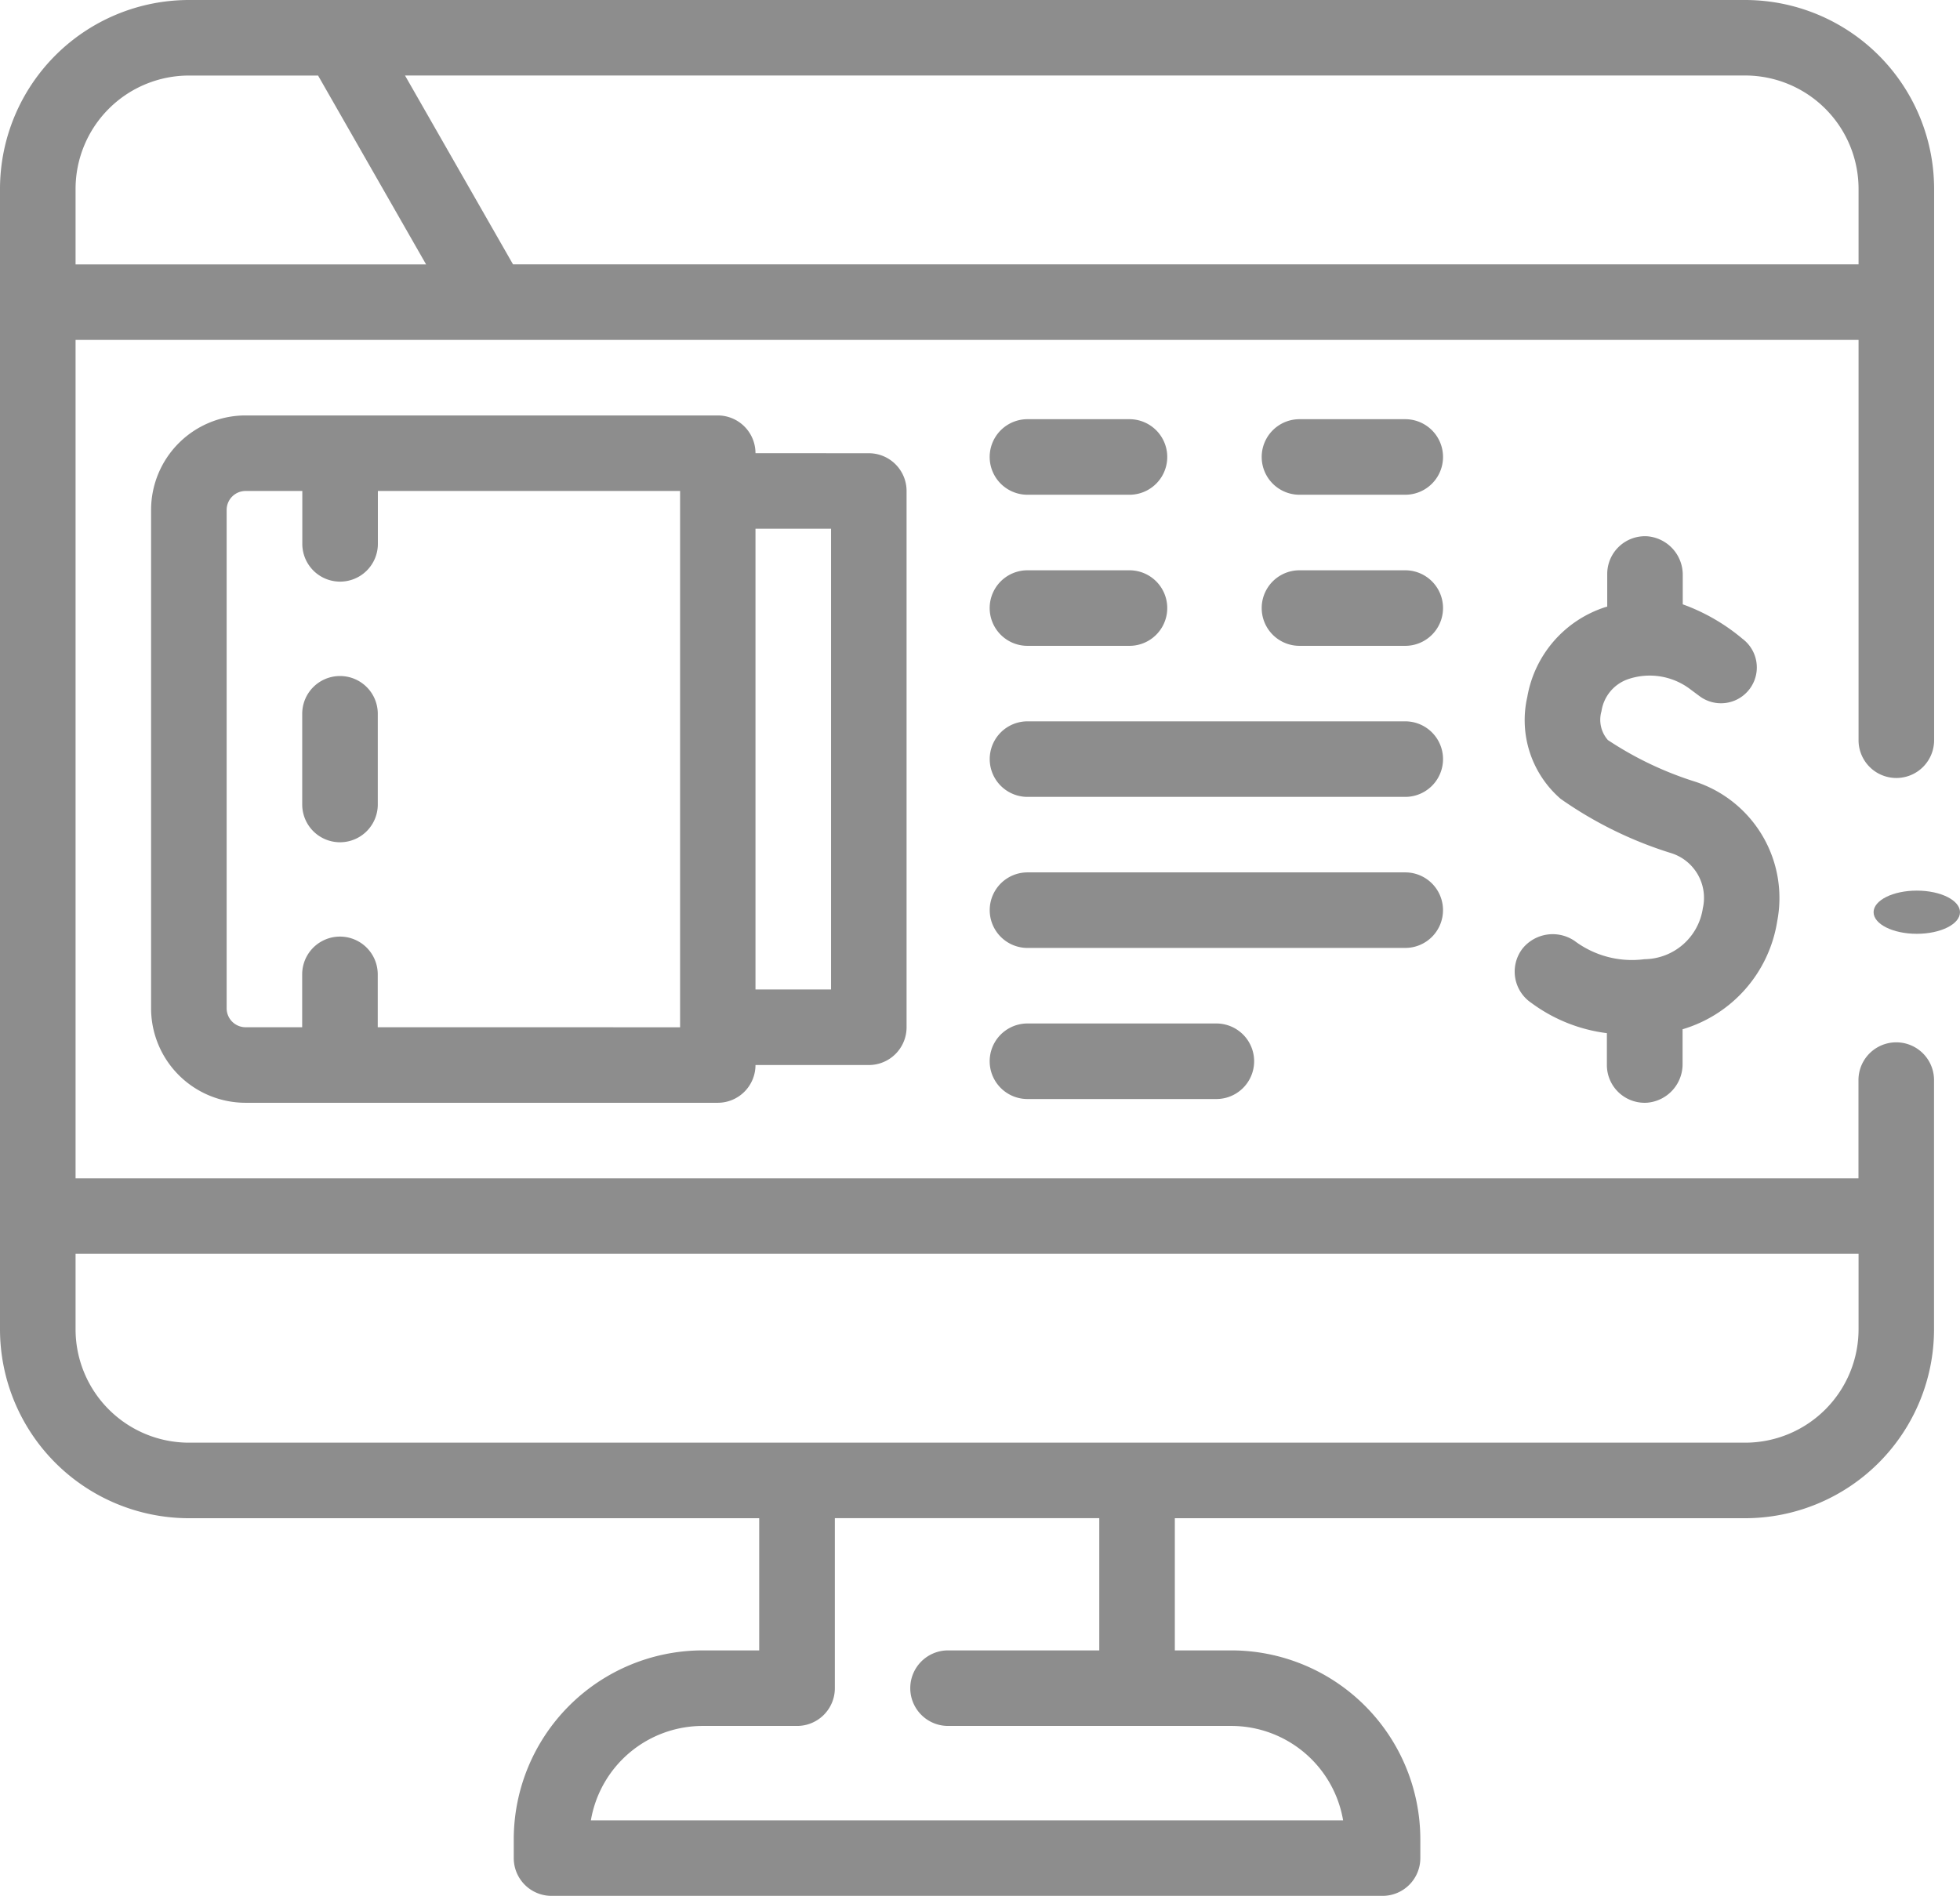 <svg xmlns="http://www.w3.org/2000/svg" width="45.365" height="43.892" viewBox="0 0 45.365 43.892"><g id="_003-bookstore" data-name="003-bookstore" transform="translate(0)"><ellipse id="Ellipse_11" data-name="Ellipse 11" cx="1" cy="0.5" rx="1" ry="0.5" transform="translate(43.365 20.619)" fill="#8d8d8d"></ellipse><path id="Path_824" data-name="Path 824" d="M262.874,276a.874.874,0,1,0,0,1.749h4.372a.874.874,0,1,0,0-1.749Z" transform="translate(-239.093 -252.305)" fill="#8d8d8d"></path><path id="Path_825" data-name="Path 825" d="M272.492,236.874a.874.874,0,0,0-.874-.874h-8.743a.874.874,0,1,0,0,1.749h8.743A.874.874,0,0,0,272.492,236.874Z" transform="translate(-239.093 -215.803)" fill="#8d8d8d"></path><path id="Path_826" data-name="Path 826" d="M271.618,196h-8.743a.874.874,0,0,0,0,1.749h8.743a.874.874,0,1,0,0-1.749Z" transform="translate(-239.093 -179.3)" fill="#8d8d8d"></path><path id="Path_827" data-name="Path 827" d="M262.874,157.749h2.361a.874.874,0,0,0,0-1.749h-2.361a.874.874,0,0,0,0,1.749Z" transform="translate(-239.093 -142.797)" fill="#8d8d8d"></path><path id="Path_828" data-name="Path 828" d="M337.322,156h-2.448a.874.874,0,0,0,0,1.749h2.448a.874.874,0,1,0,0-1.749Z" transform="translate(-304.797 -142.797)" fill="#8d8d8d"></path><path id="Path_829" data-name="Path 829" d="M262.874,117.749h2.361a.874.874,0,0,0,0-1.749h-2.361a.874.874,0,0,0,0,1.749Z" transform="translate(-239.093 -106.295)" fill="#8d8d8d"></path><path id="Path_830" data-name="Path 830" d="M337.322,116h-2.448a.874.874,0,0,0,0,1.749h2.448a.874.874,0,1,0,0-1.749Z" transform="translate(-304.797 -106.295)" fill="#8d8d8d"></path><path id="Path_831" data-name="Path 831" d="M40.394,5H4.372A4.377,4.377,0,0,0,0,9.372V35.777a4.377,4.377,0,0,0,4.372,4.372h13.2v3.06H16.263a4.377,4.377,0,0,0-4.372,4.372v.437a.874.874,0,0,0,.874.874H32a.874.874,0,0,0,.874-.874V47.58A4.377,4.377,0,0,0,28.5,43.209H27.192v-3.06h13.2a4.377,4.377,0,0,0,4.372-4.372V30.006a.874.874,0,1,0-1.749,0v2.273H1.749V12.869H43.017v9.268a.874.874,0,1,0,1.749,0h0V9.372A4.377,4.377,0,0,0,40.394,5ZM25.443,43.209h-3.5a.874.874,0,0,0,0,1.749H28.5a2.627,2.627,0,0,1,2.587,2.186H13.676a2.627,2.627,0,0,1,2.587-2.186h2.186a.874.874,0,0,0,.874-.874V40.148h6.12Zm17.574-9.181v1.749A2.626,2.626,0,0,1,40.394,38.4H4.372a2.626,2.626,0,0,1-2.623-2.623V34.028ZM1.749,9.372A2.626,2.626,0,0,1,4.372,6.749h2.99l2.5,4.372H1.749ZM11.874,11.12l-2.5-4.372H40.394a2.626,2.626,0,0,1,2.623,2.623V11.12Z" transform="translate(0 -5)" fill="#8d8d8d"></path><path id="Path_832" data-name="Path 832" d="M80.874,184a.874.874,0,0,0-.874.874v2.1a.874.874,0,1,0,1.749,0v-2.1A.874.874,0,0,0,80.874,184Z" transform="translate(-73.005 -168.349)" fill="#8d8d8d"></path><path id="Path_833" data-name="Path 833" d="M53.989,115.874a.874.874,0,0,0-.874-.874H42.186A2.188,2.188,0,0,0,40,117.186v11.541a2.188,2.188,0,0,0,2.186,2.186H53.115a.874.874,0,0,0,.874-.874h2.623a.874.874,0,0,0,.874-.874V116.749a.874.874,0,0,0-.874-.874Zm-8.743,13.29V127.94a.874.874,0,1,0-1.749,0v1.224H42.186a.438.438,0,0,1-.437-.437V117.186a.438.438,0,0,1,.437-.437H43.5v1.224a.874.874,0,0,0,1.749,0v-1.224h6.995v12.416Zm10.492-.874H53.989V117.623h1.749Z" transform="translate(-36.503 -105.382)" fill="#8d8d8d"></path><path id="Path_834" data-name="Path 834" d="M404.067,160.113a.894.894,0,0,0,.816-.9v-.8a3.115,3.115,0,0,0,2.191-2.505,2.834,2.834,0,0,0-1.881-3.221,7.961,7.961,0,0,1-2.039-.97.712.712,0,0,1-.148-.668.929.929,0,0,1,.595-.734,1.553,1.553,0,0,1,1.477.239l.194.144a.828.828,0,0,0,1-1.323,4.544,4.544,0,0,0-1.385-.8V147.9a.894.894,0,0,0-.816-.9.874.874,0,0,0-.932.872v.756l-.05.014a2.661,2.661,0,0,0-1.8,2.077,2.411,2.411,0,0,0,.771,2.359,9.163,9.163,0,0,0,2.539,1.251,1.085,1.085,0,0,1,.753,1.281A1.382,1.382,0,0,1,404,156.791a2.215,2.215,0,0,1-1.617-.424.9.9,0,0,0-1.2.172.874.874,0,0,0,.2,1.264,3.71,3.71,0,0,0,1.748.7v.738A.874.874,0,0,0,404.067,160.113Z" transform="translate(-365.939 -134.584)" fill="#8d8d8d"></path></g></svg>